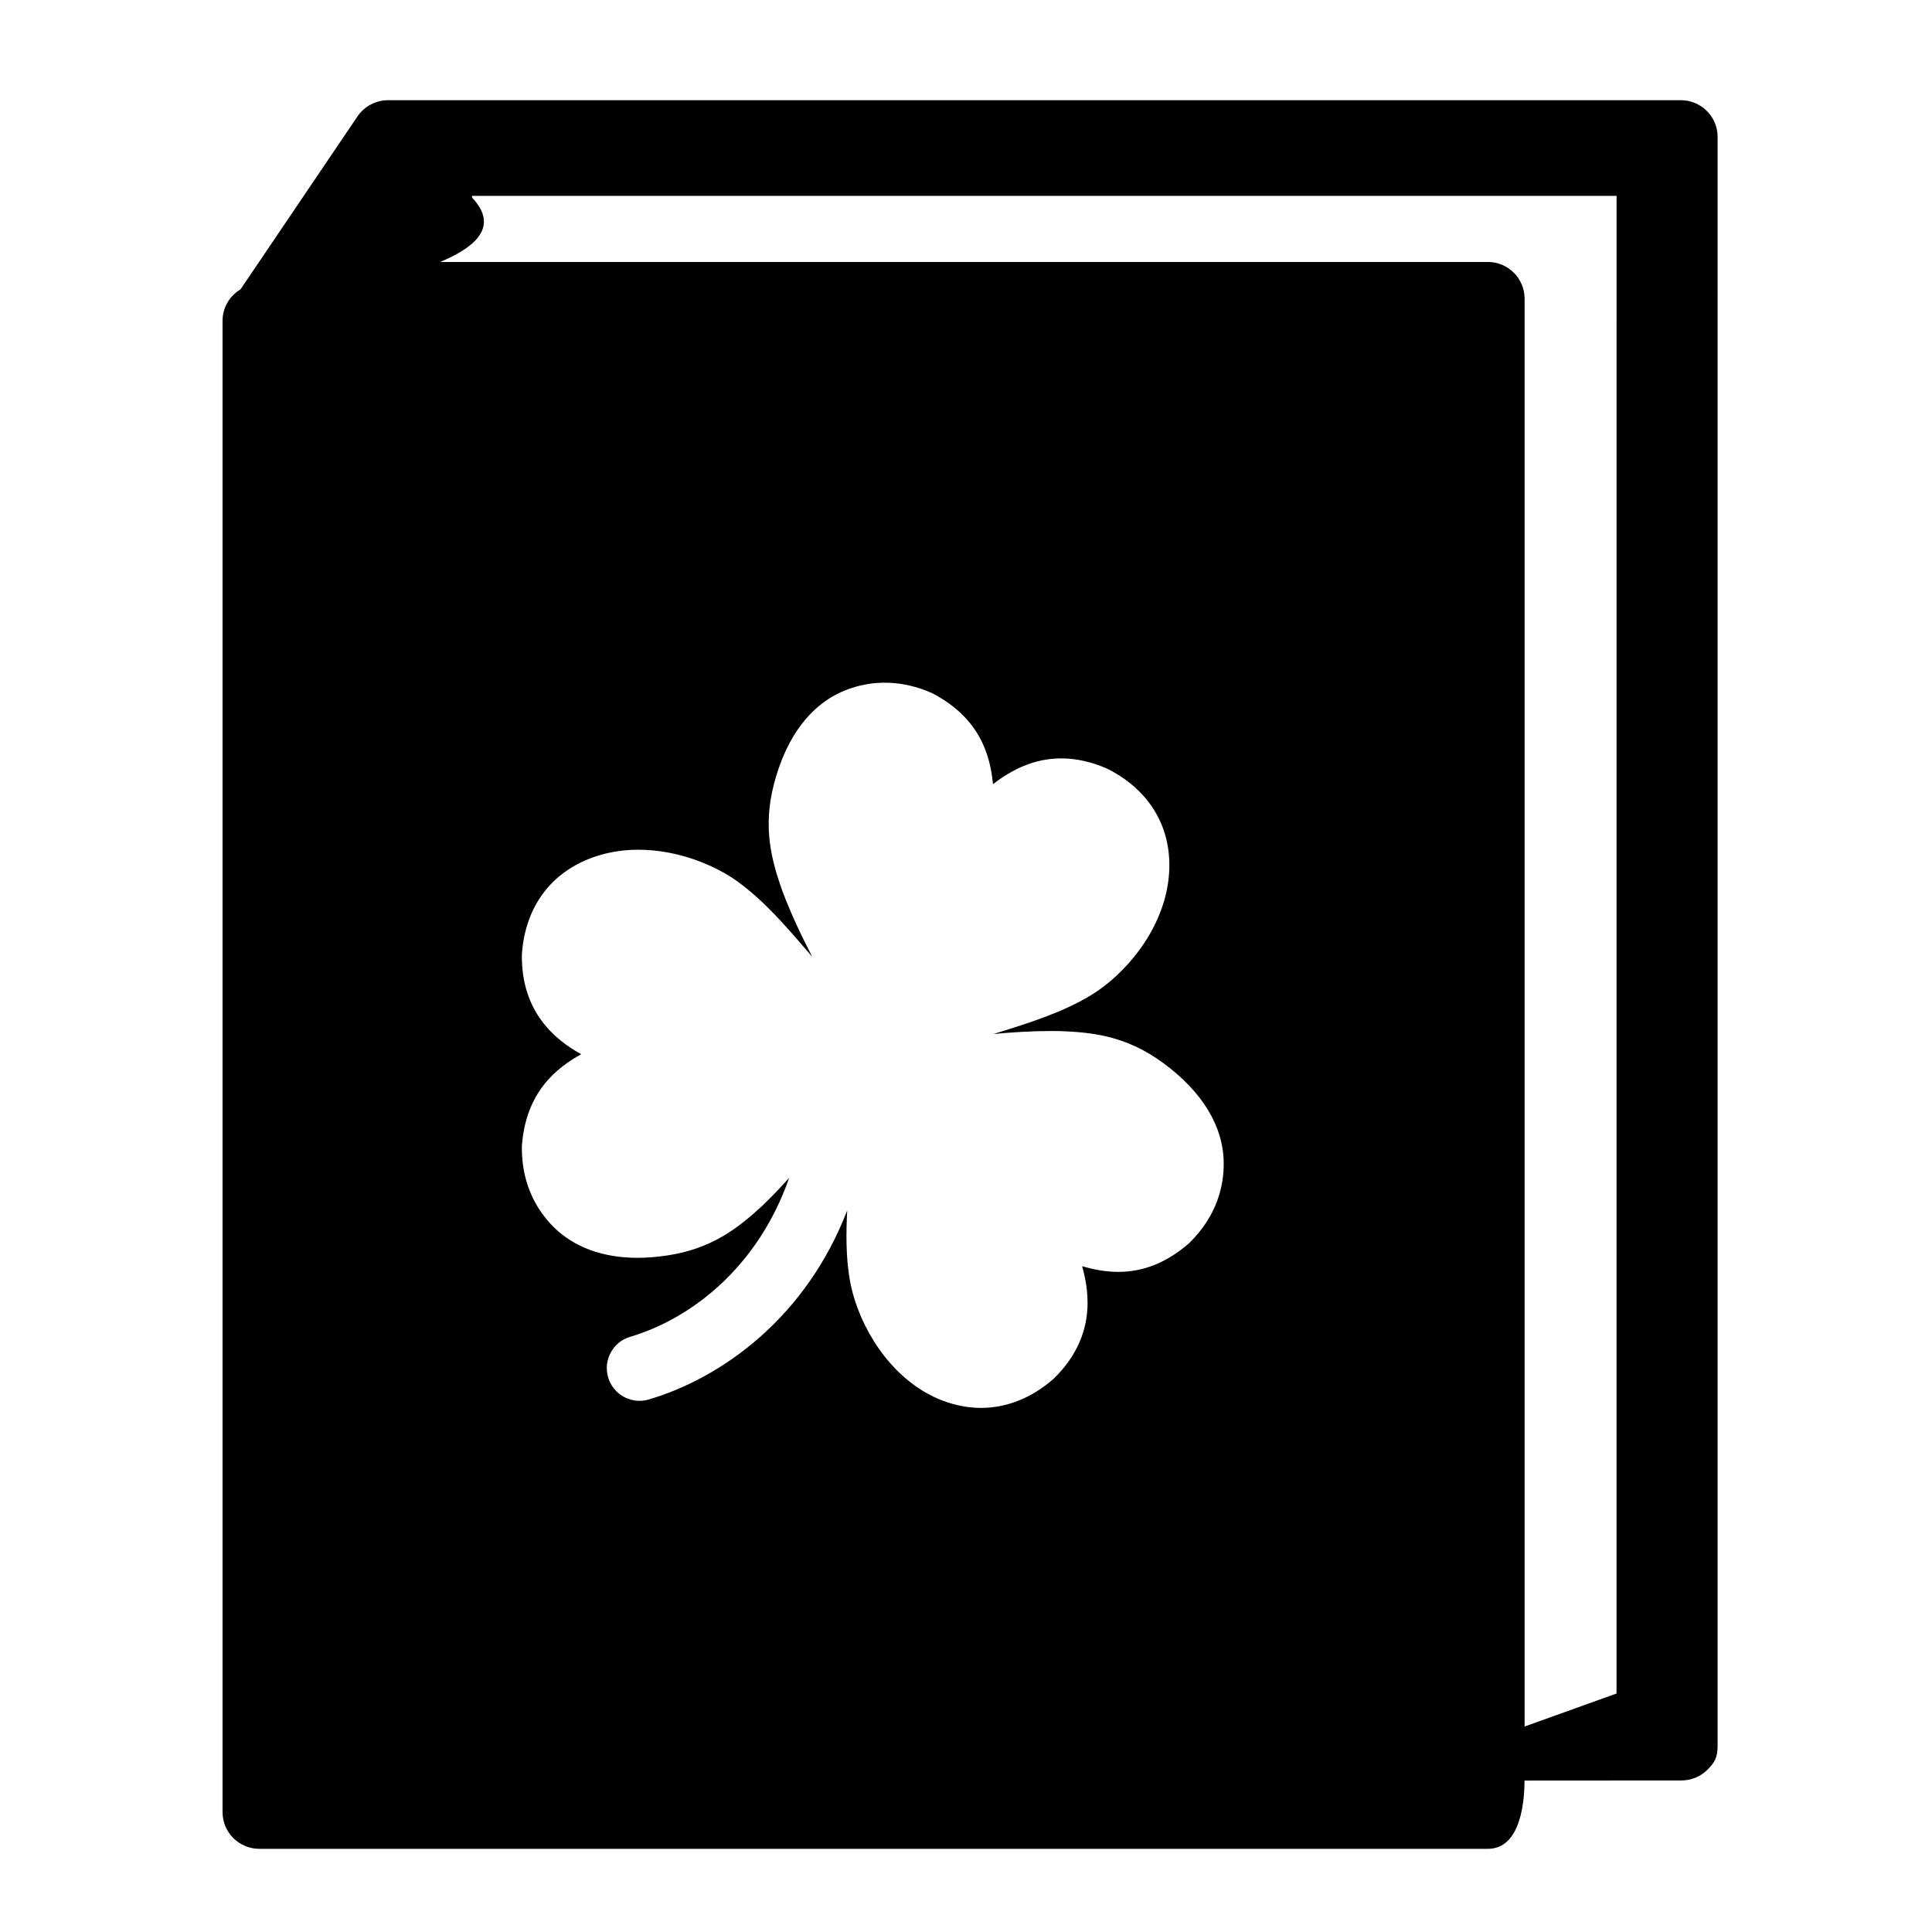 <?xml version="1.0" encoding="UTF-8"?>
<!-- Uploaded to: SVG Repo, www.svgrepo.com, Generator: SVG Repo Mixer Tools -->
<svg fill="#000000" width="800px" height="800px" version="1.1" viewBox="144 144 512 512" xmlns="http://www.w3.org/2000/svg">
 <path d="m589.45 170.55h-342.63c-3.184 0-6.289 1.641-8.07 4.285l-31.012 45.848c-2.84 1.703-4.762 4.777-4.762 8.332v395.2c0 5.379 4.363 9.742 9.742 9.742h325.57c8.961 0 9.742-13.148 9.742-18.531v0.441l41.445-0.027c2.606 0.039 5.121-0.977 6.977-2.805 1.855-1.832 2.731-3.191 2.731-6.34l0.004-426.4c0-5.379-4.359-9.742-9.742-9.742zm-130.24 302.83-0.121 0.109c-5.879 5.102-12.008 7.57-18.738 7.57h-0.004c-3.391 0-6.566-0.629-9.574-1.488 2.148 7.512 3.391 19.098-7.465 29.727l-0.098 0.098c-5.742 5.055-12.398 7.711-19.25 7.711-4.812 0-9.75-1.328-14.281-3.856-11.801-6.578-18.816-19.996-20.527-30.359-0.98-5.918-0.953-12.047-0.633-18.129-10.816 28.141-32.891 44.297-52.586 50.113-0.816 0.246-1.645 0.359-2.461 0.359-3.742 0-7.195-2.441-8.309-6.211-1.355-4.586 1.266-9.418 5.859-10.766 15.918-4.703 33.789-18.234 42.113-42.117-2.238 2.5-4.586 4.965-7.062 7.348-6.164 5.68-13.176 11.387-25.102 13.199-2.769 0.426-5.469 0.648-8.027 0.648h-0.004c-9.145 0-16.809-2.809-22.16-8.102-3.93-3.879-8.59-10.738-8.484-21.352l0.004-0.156c1.023-14.152 8.941-20.594 15.723-24.34-6.828-3.785-15.879-11.102-15.723-26.285l0.004-0.141c0.848-13.25 8.488-22.887 20.977-26.434 3.121-0.887 6.461-1.34 9.914-1.34 10.695 0 20.477 4.281 26.066 8.285 7.133 5.109 13.047 12.008 18.777 18.68 0.406 0.48 0.812 0.945 1.215 1.41-2.859-5.516-5.641-11.375-7.957-17.547-2.777-7.906-5.231-16.602-2.18-28.273 3.277-12.562 9.781-21.125 18.812-24.77 7.266-2.934 15.297-2.727 22.965 0.664l0.141 0.066c12.609 6.543 15.379 16.391 16.117 24.105 4.871-3.731 10.742-6.824 18.129-6.824 3.969 0 8.078 0.93 12.234 2.773l0.125 0.062c11.832 6.027 17.648 16.863 15.969 29.73-1.762 13.402-11.633 24.867-20.629 30.285-7.516 4.523-16.195 7.231-24.586 9.844-0.383 0.113-0.754 0.234-1.129 0.352 4.984-0.473 10.148-0.801 15.367-0.801 0.824 0 1.641 0.008 2.512 0.027 8.371 0.336 17.371 1.27 27.078 8.422 10.465 7.676 16.027 16.879 16.074 26.613 0.047 5.519-1.52 13.672-9.086 21.086zm113.19 119.42-24.363 8.742v-378.38c0-5.379-4.363-9.742-9.742-9.742h-277.65c7.906-3.305 16.293-8.754 8.484-17.023l-0.078-0.492h303.36z"/>
</svg>